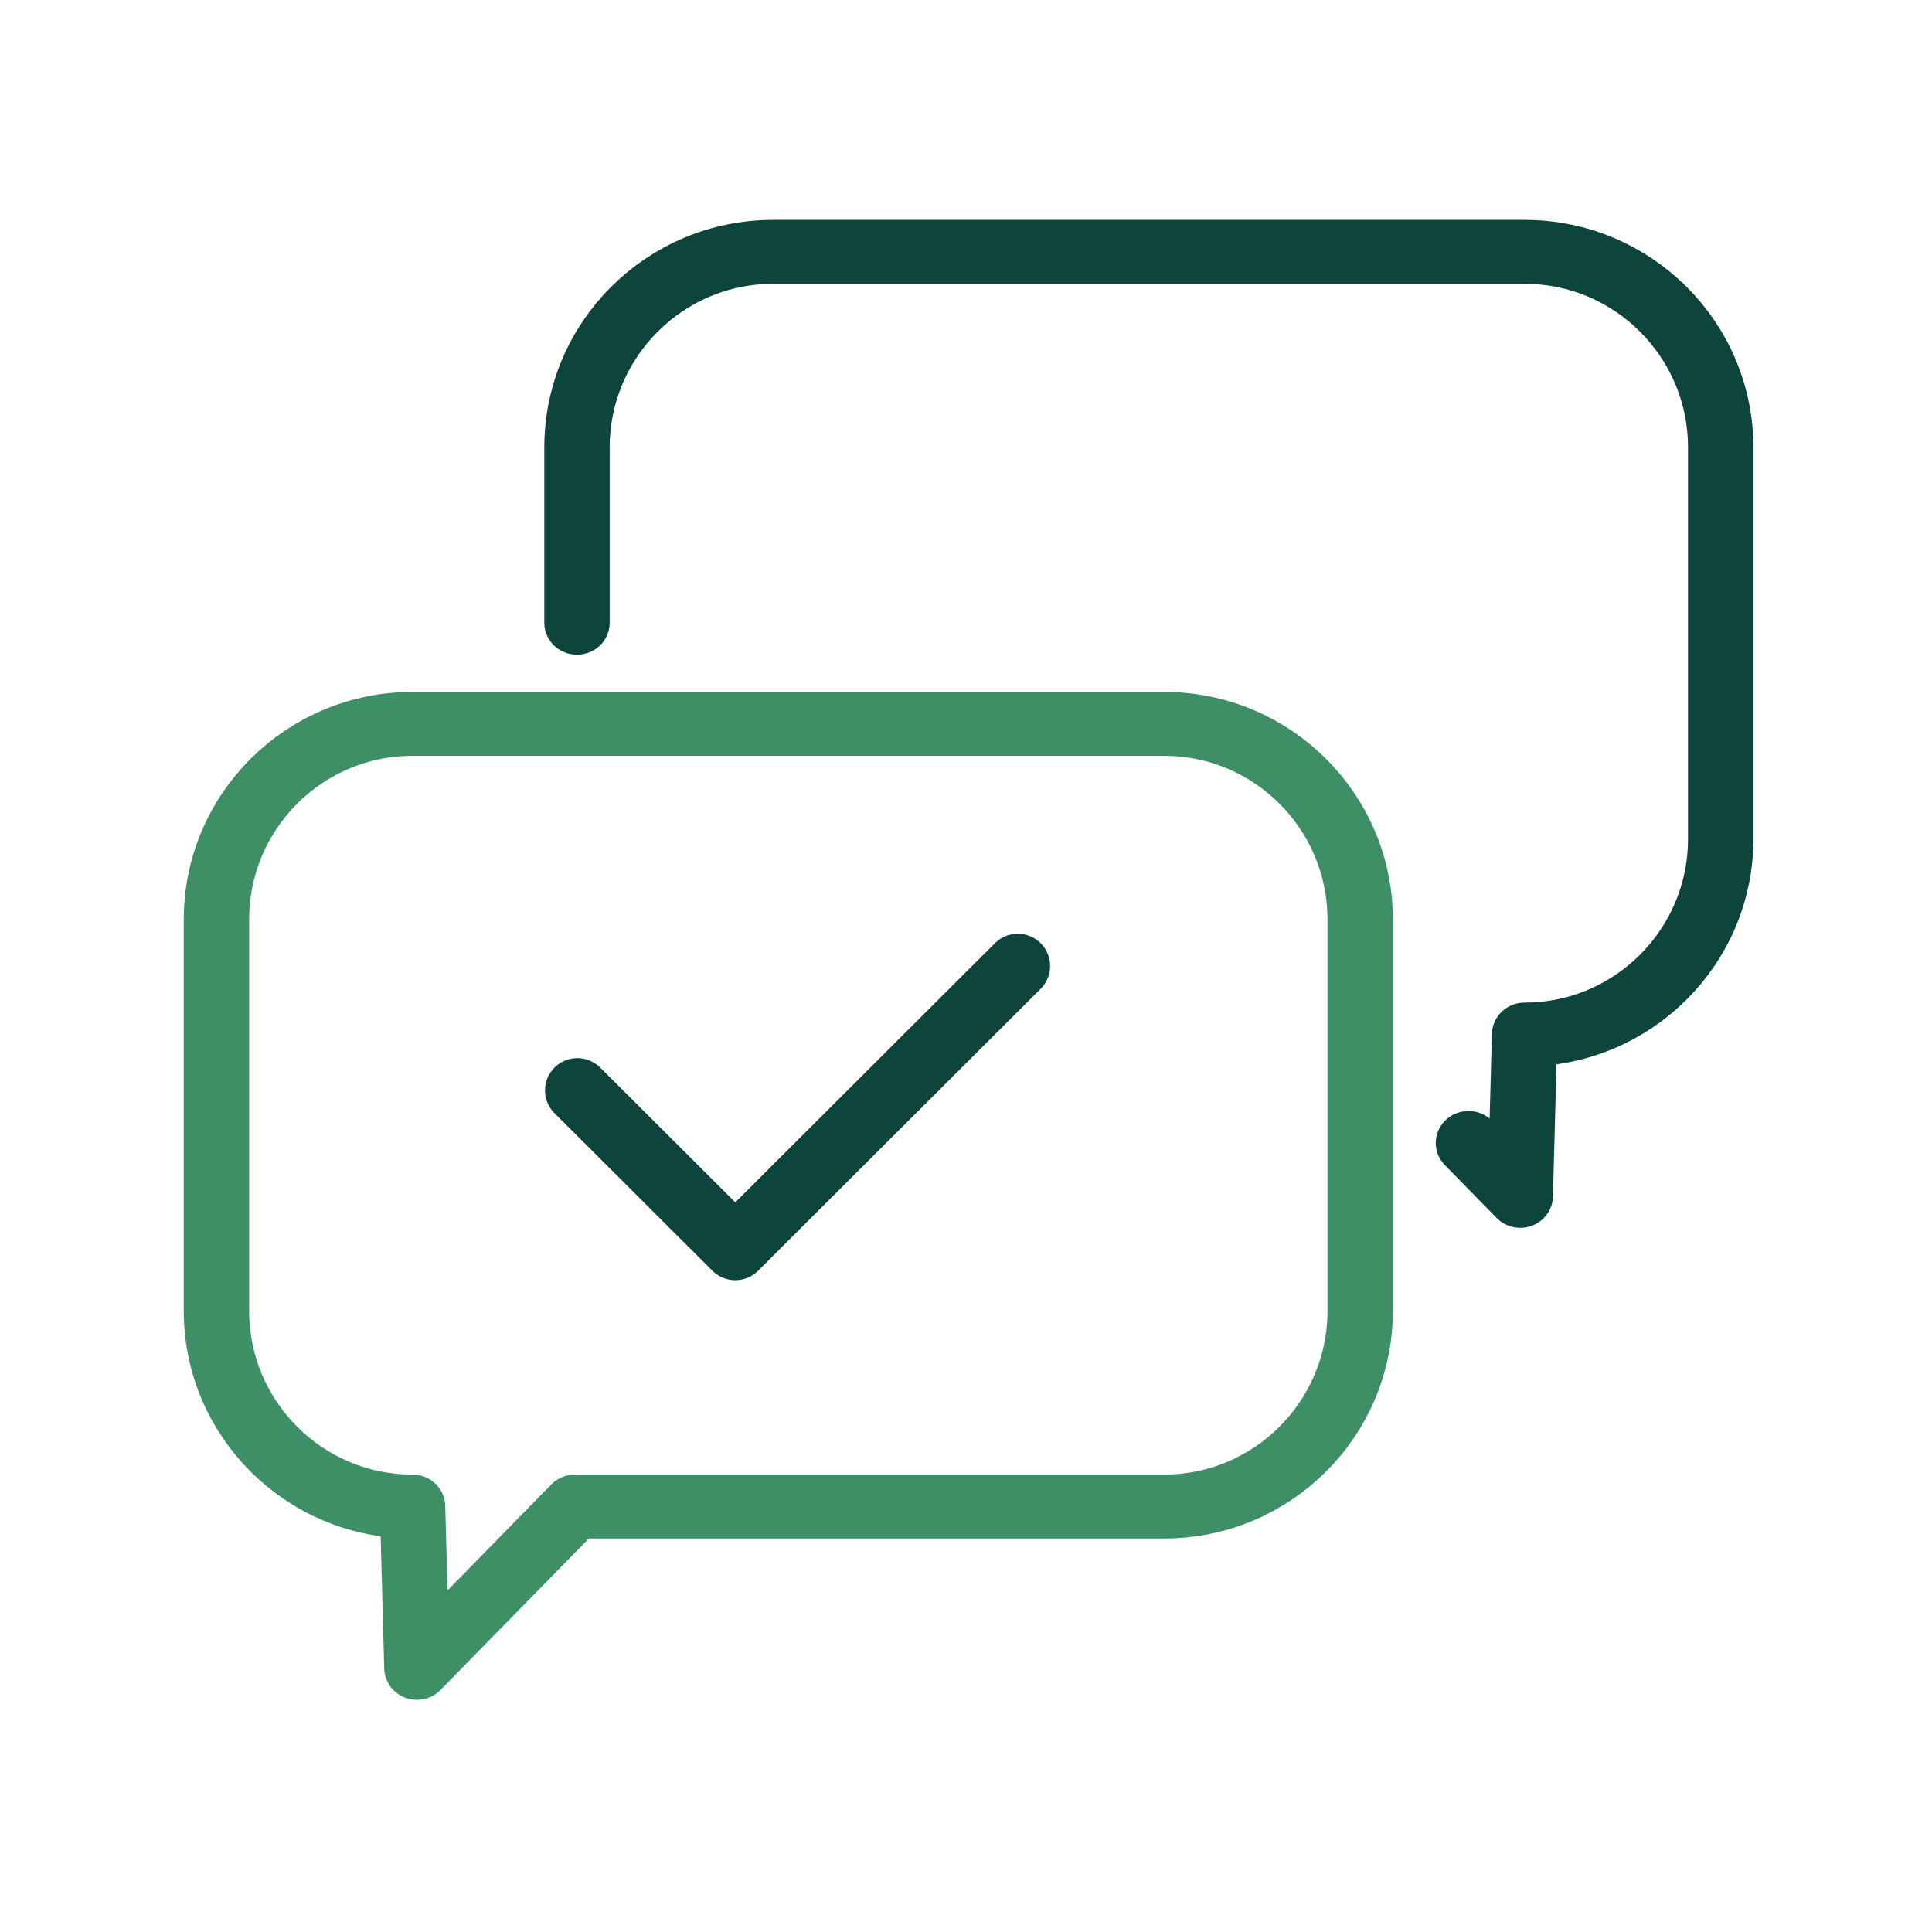 <?xml version="1.0" encoding="UTF-8" standalone="no"?> <svg xmlns="http://www.w3.org/2000/svg" xmlns:xlink="http://www.w3.org/1999/xlink" xmlns:serif="http://www.serif.com/" width="100%" height="100%" viewBox="0 0 60 60" xml:space="preserve" style="fill-rule:evenodd;clip-rule:evenodd;stroke-linecap:round;stroke-linejoin:round;stroke-miterlimit:1.5;"> <g transform="matrix(1,0,0,1,-440.22,-1.42109e-14)"> <g id="Auto-Traiding" serif:id="Auto Traiding" transform="matrix(0.047,0,0,0.075,440.22,1.42109e-14)"> <rect x="0" y="0" width="1280" height="800" style="fill:none;"></rect> <g transform="matrix(23.356,0,0,14.309,-10450.7,14.806)"> <path d="M485.933,25.575C485.933,22.45 483.447,19.913 480.385,19.913L459.124,19.913C456.062,19.913 453.576,22.45 453.576,25.575L453.576,36.9C453.576,40.025 456.062,42.562 459.124,42.562L459.247,47.23L463.717,42.562L480.385,42.562C483.447,42.562 485.933,40.025 485.933,36.9L485.933,25.575Z" style="fill:none;stroke:rgb(63,143,102);stroke-width:1.85px;"></path> </g> <g transform="matrix(-23.356,0,0,14.309,11730.7,-180.637)"> <path d="M485.933,30.645L485.933,25.575C485.933,22.45 483.447,19.913 480.385,19.913L459.124,19.913C456.062,19.913 453.576,22.45 453.576,25.575L453.576,36.9C453.576,40.025 456.062,42.562 459.124,42.562L459.247,47.23L460.712,45.7" style="fill:none;stroke:rgb(13,68,60);stroke-width:1.85px;"></path> </g> <g transform="matrix(21.041,0,0,13.157,-9290.53,17.92)"> <path d="M459.674,32.954L464.634,37.913L473.506,29.04" style="fill:none;stroke:rgb(13,68,60);stroke-width:2.03px;"></path> </g> </g> </g> </svg> 